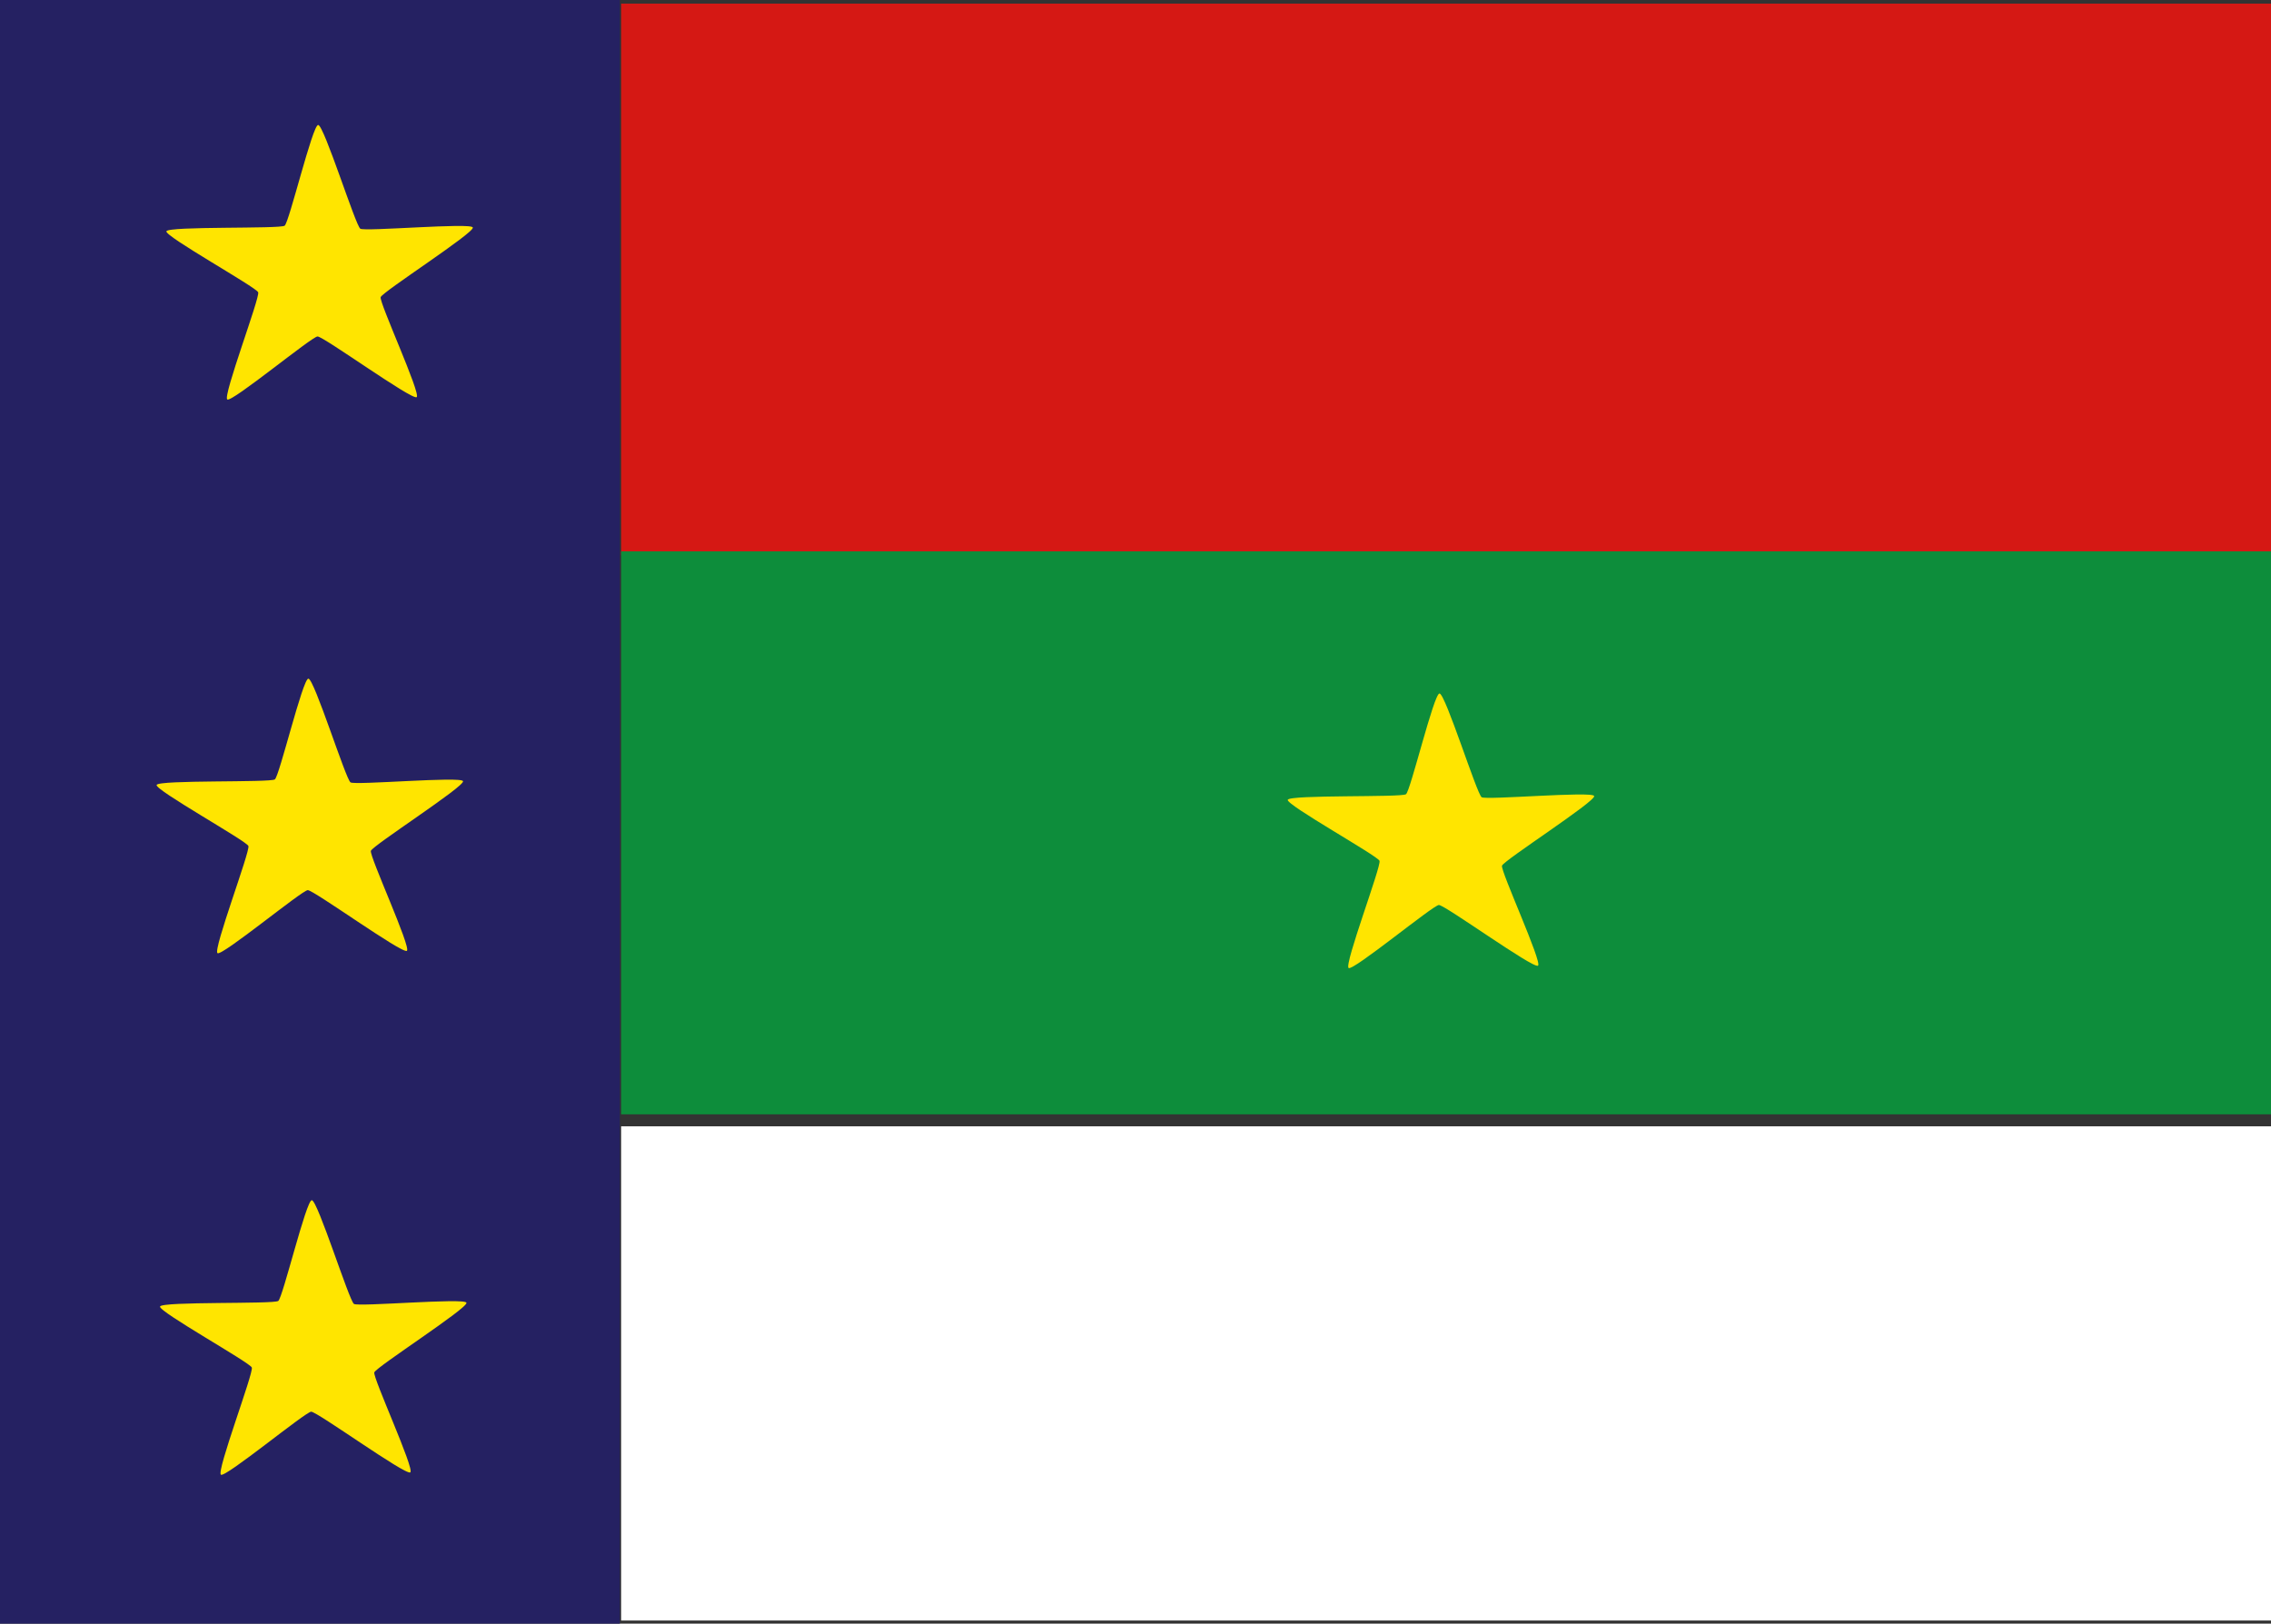 <?xml version="1.0" encoding="UTF-8" standalone="no"?>
<!-- Created with Inkscape (http://www.inkscape.org/) -->

<svg
   xmlns:svg="http://www.w3.org/2000/svg"
   xmlns="http://www.w3.org/2000/svg"
   version="1.1"
   width="251.232"
   height="179.643"
   id="svg2827">
  <rect width="100%" height="100%" fill="#333333" stroke="none"/>
  <defs
     id="defs2829" />
  <g
     transform="translate(-232.786,-580.076)"
     id="layer1">
    <g
       transform="translate(1,192)"
       id="g4045">
      <rect
         width="182.518"
         height="54.679"
         x="300.5"
         y="512.694"
         id="rect2937"
         style="fill:#ffffff;fill-opacity:1;stroke:none" />
      <rect
         width="182.518"
         height="61.028"
         x="300.5"
         y="388.477"
         id="rect2907"
         style="fill:#d51814;fill-opacity:1;stroke:none" />
      <rect
         width="182.517"
         height="62.287"
         x="300.5"
         y="449.079"
         id="rect2922"
         style="fill:#0d8d3b;fill-opacity:1;stroke:none" />
      <rect
         width="68.571"
         height="179.643"
         x="231.786"
         y="388.076"
         id="rect2877"
         style="fill:#252162;fill-opacity:1;stroke:none" />
      <path
         d="m 343.153,428.416 c -0.545,0.362 -10.3,-7.16 -10.954,-7.152 -0.622,0.008 -9.489,7.811 -9.977,7.425 -0.512,-0.406 3.627,-12.008 3.417,-12.628 -0.2,-0.589 -10.361,-6.611 -10.144,-7.194 0.228,-0.613 12.541,-0.261 13.066,-0.653 0.498,-0.372 3.086,-11.897 3.707,-11.871 0.654,0.028 4.124,11.847 4.658,12.224 0.508,0.359 12.268,-0.741 12.435,-0.142 0.176,0.63 -9.993,7.583 -10.187,8.208 -0.184,0.594 4.496,11.439 3.978,11.783 z"
         transform="matrix(1.001,0,0,0.939,-65.616,29.736)"
         id="path3971"
         style="fill:#ffe500;fill-opacity:1;stroke:none" />
      <path
         d="m 343.153,428.416 c -0.545,0.362 -10.3,-7.16 -10.954,-7.152 -0.622,0.008 -9.489,7.811 -9.977,7.425 -0.512,-0.406 3.627,-12.008 3.417,-12.628 -0.2,-0.589 -10.361,-6.611 -10.144,-7.194 0.228,-0.613 12.541,-0.261 13.066,-0.653 0.498,-0.372 3.086,-11.897 3.707,-11.871 0.654,0.028 4.124,11.847 4.658,12.224 0.508,0.359 12.268,-0.741 12.435,-0.142 0.176,0.63 -9.993,7.583 -10.187,8.208 -0.184,0.594 4.496,11.439 3.978,11.783 z"
         transform="matrix(1.001,0,0,0.939,-66.699,90.996)"
         id="path3971-7"
         style="fill:#ffe500;fill-opacity:1;stroke:none" />
      <path
         d="m 343.153,428.416 c -0.545,0.362 -10.3,-7.16 -10.954,-7.152 -0.622,0.008 -9.489,7.811 -9.977,7.425 -0.512,-0.406 3.627,-12.008 3.417,-12.628 -0.2,-0.589 -10.361,-6.611 -10.144,-7.194 0.228,-0.613 12.541,-0.261 13.066,-0.653 0.498,-0.372 3.086,-11.897 3.707,-11.871 0.654,0.028 4.124,11.847 4.658,12.224 0.508,0.359 12.268,-0.741 12.435,-0.142 0.176,0.63 -9.993,7.583 -10.187,8.208 -0.184,0.594 4.496,11.439 3.978,11.783 z"
         transform="matrix(1.001,0,0,0.939,-66.32,148.701)"
         id="path3971-0"
         style="fill:#ffe500;fill-opacity:1;stroke:none" />
      <path
         d="m 343.153,428.416 c -0.545,0.362 -10.3,-7.16 -10.954,-7.152 -0.622,0.008 -9.489,7.811 -9.977,7.425 -0.512,-0.406 3.627,-12.008 3.417,-12.628 -0.2,-0.589 -10.361,-6.611 -10.144,-7.194 0.228,-0.613 12.541,-0.261 13.066,-0.653 0.498,-0.372 3.086,-11.897 3.707,-11.871 0.654,0.028 4.124,11.847 4.658,12.224 0.508,0.359 12.268,-0.741 12.435,-0.142 0.176,0.63 -9.993,7.583 -10.187,8.208 -0.184,0.594 4.496,11.439 3.978,11.783 z"
         transform="matrix(1.001,0,0,0.939,58.433,92.638)"
         id="path3971-4"
         style="fill:#ffe500;fill-opacity:1;stroke:none" />
    </g>
  </g>
</svg>
